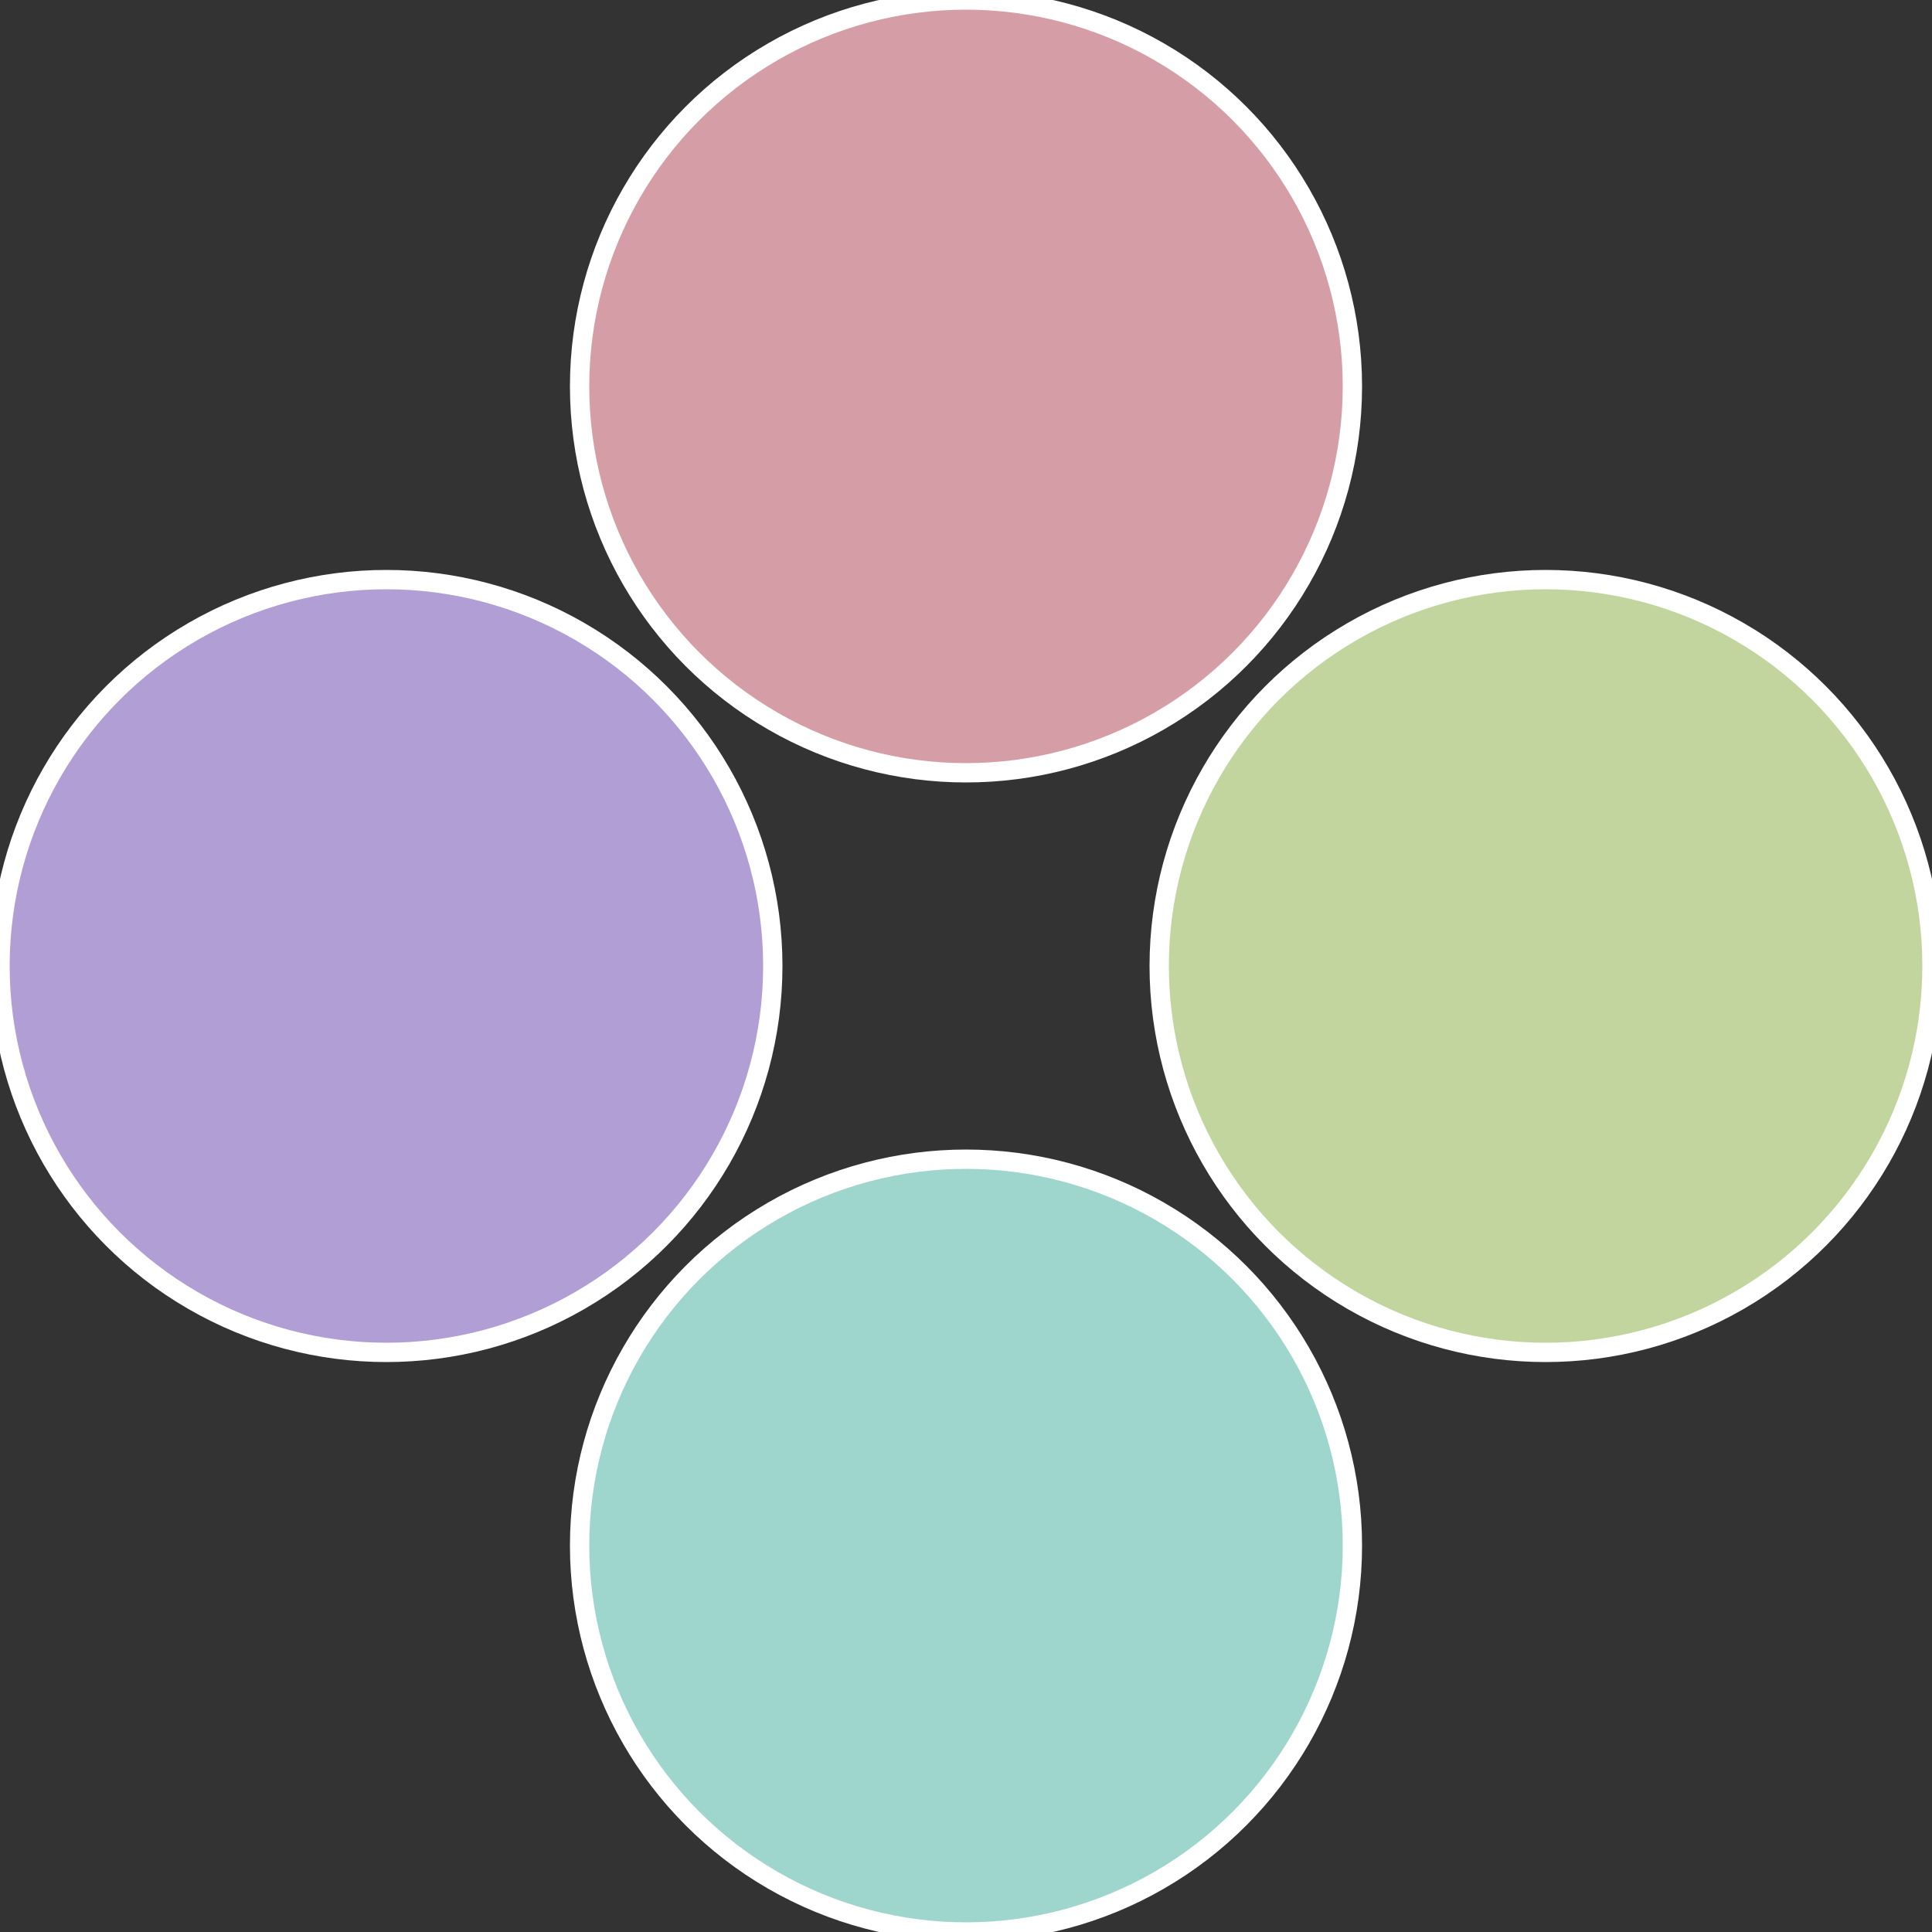 <?xml version="1.0" standalone="no"?>
<svg width="500" height="500" viewBox="-1 -1 2 2" xmlns="http://www.w3.org/2000/svg">
 
                <rect x="-1" y="-1" width="2" height="2" fill="#333333" stroke="none"/>
 
                <circle cx="0.6" cy="0" r="0.4" fill="#c2d59e" stroke="#fff" stroke-width="1%" />
             
                <circle cx="3.6739403974421E-17" cy="0.6" r="0.4" fill="#9ed5cc" stroke="#fff" stroke-width="1%" />
             
                <circle cx="-0.6" cy="7.3478807948841E-17" r="0.4" fill="#b09ed5" stroke="#fff" stroke-width="1%" />
             
                <circle cx="-1.1021821192326E-16" cy="-0.6" r="0.4" fill="#d59ea7" stroke="#fff" stroke-width="1%" />
            </svg>
